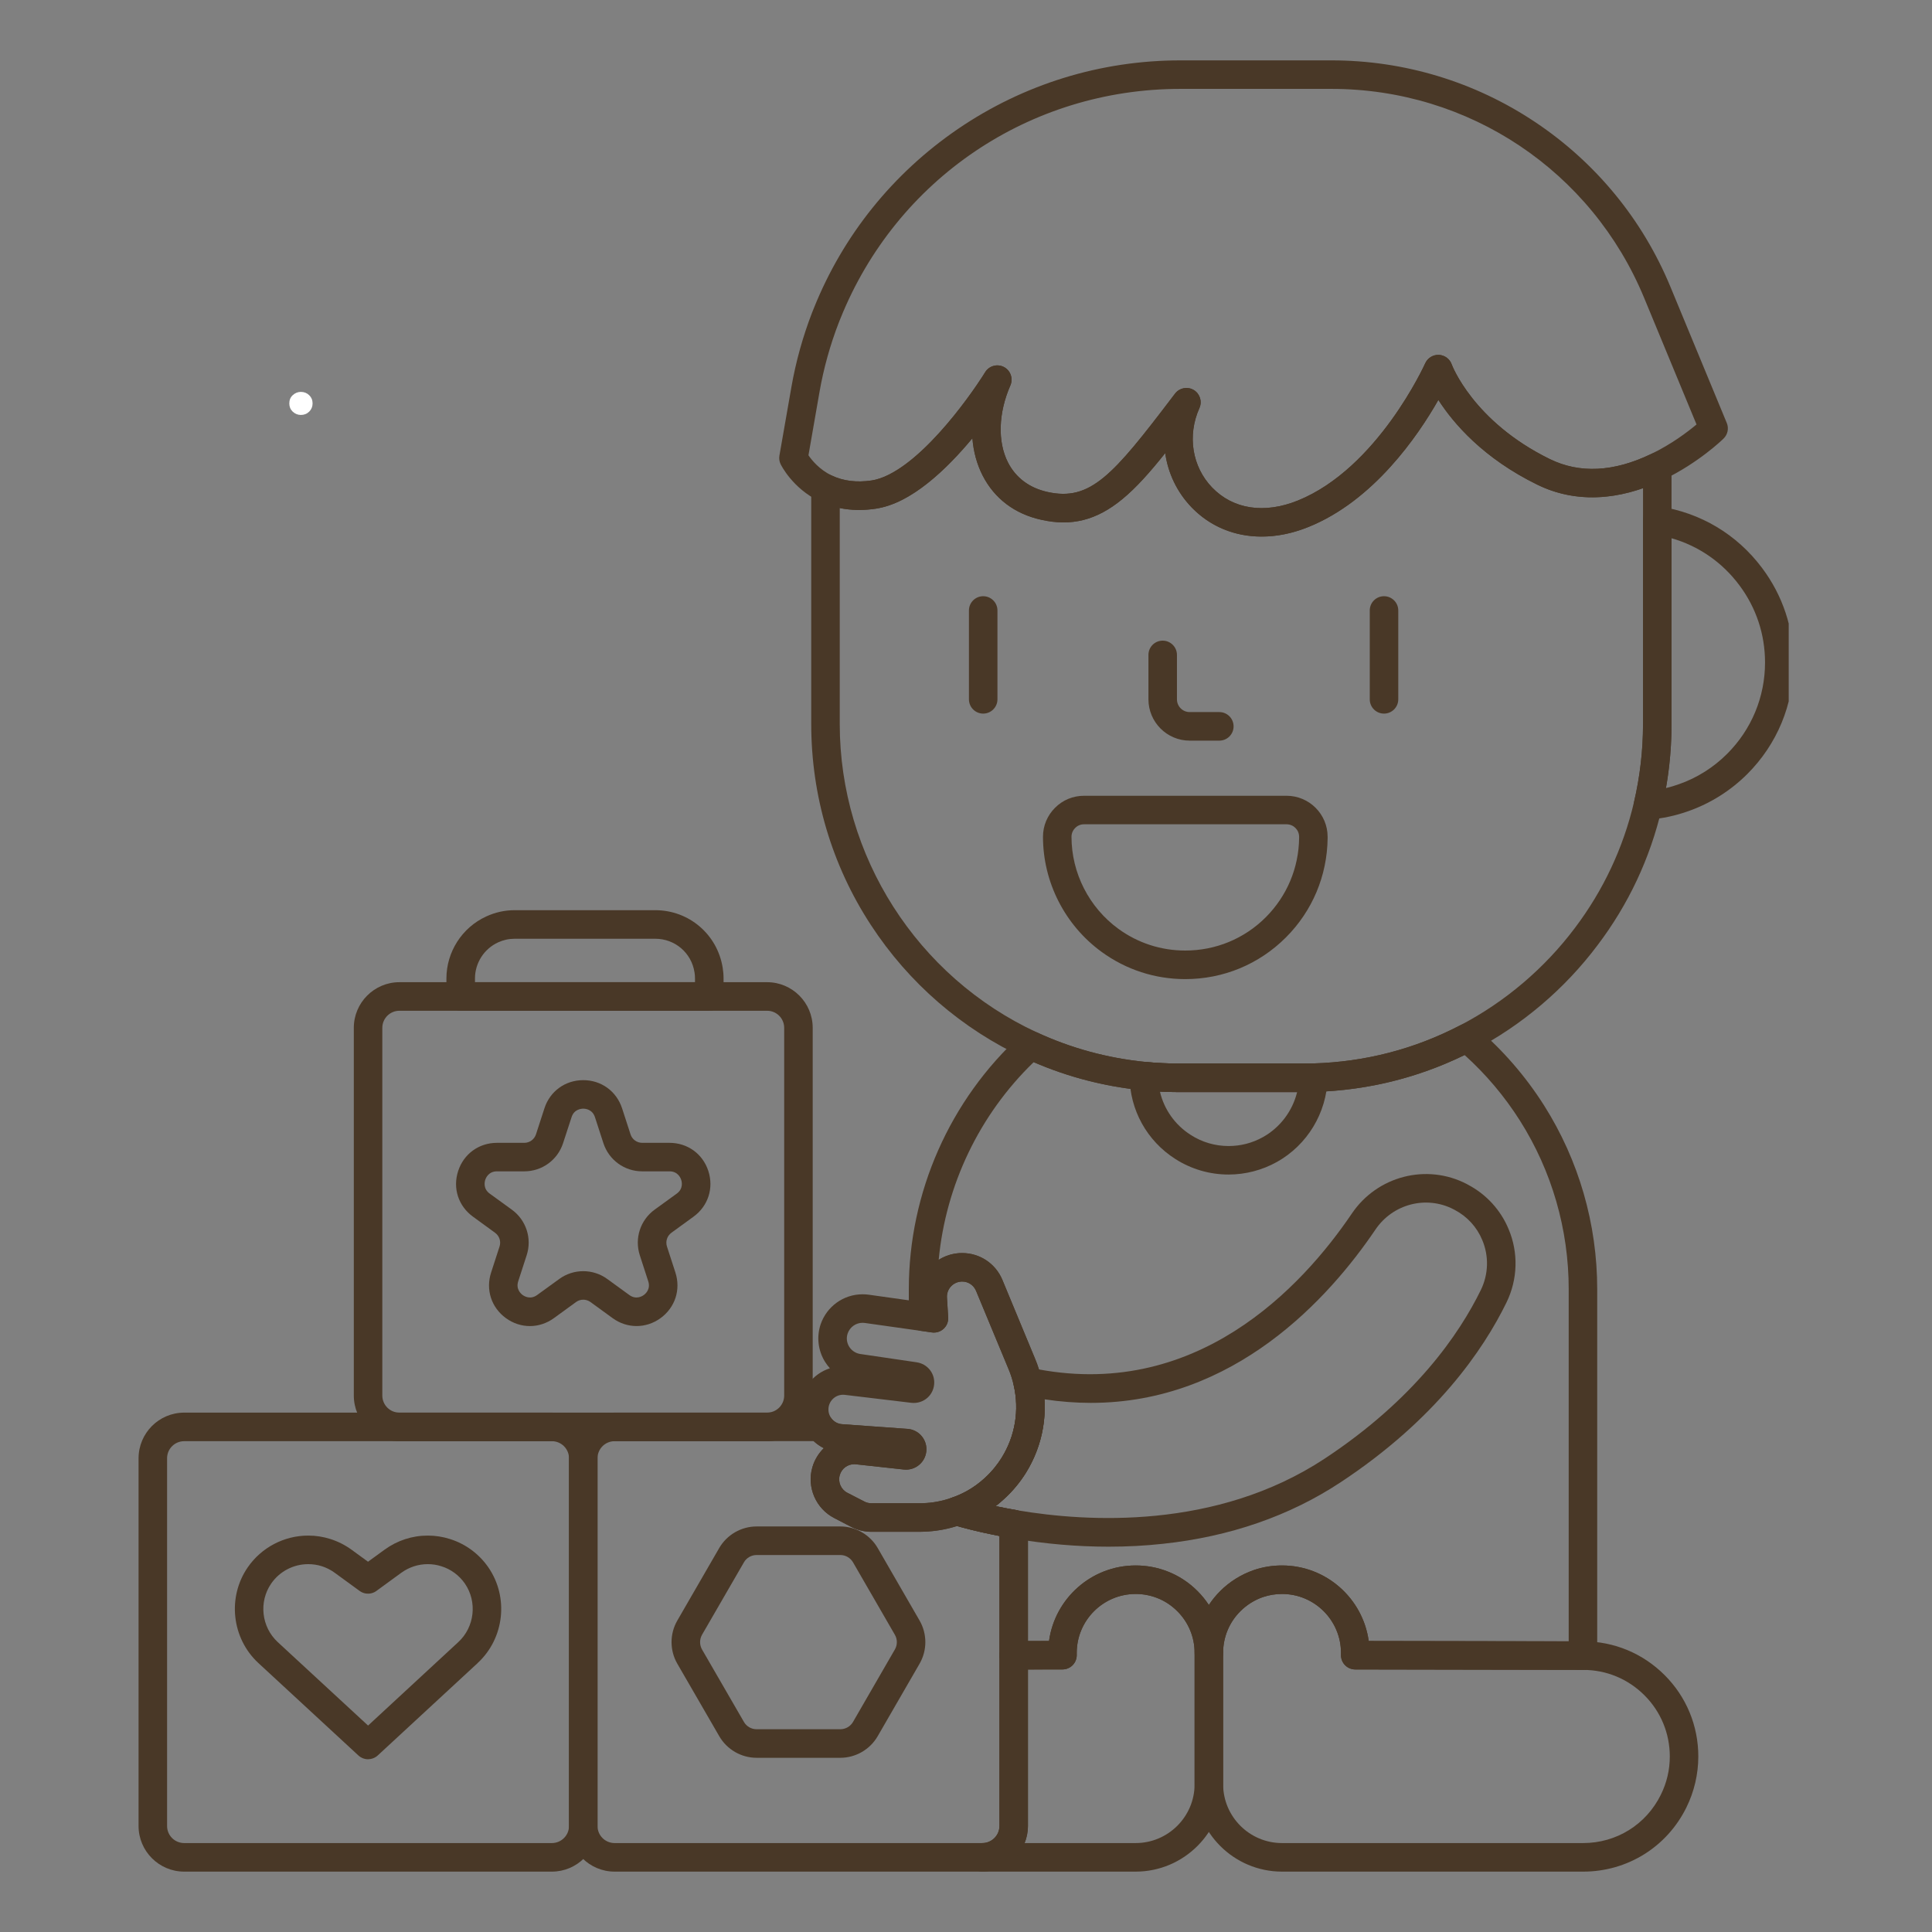 <svg version="1.0" preserveAspectRatio="xMidYMid meet" height="192" viewBox="0 0 144 144" zoomAndPan="magnify" width="192" xmlns:xlink="http://www.w3.org/1999/xlink" xmlns="http://www.w3.org/2000/svg"><rect x="0" y="0" width="144" height="144" fill="#808080" stroke="none"/><defs><g></g><clipPath id="2326ae3153"><path clip-rule="nonzero" d="M 89 116 L 127 116 L 127 139.5 L 89 139.5 Z M 89 116"></path></clipPath><clipPath id="771050213d"><path clip-rule="nonzero" d="M 72 116 L 92 116 L 92 139.5 L 72 139.5 Z M 72 116"></path></clipPath><clipPath id="97aa538da1"><path clip-rule="nonzero" d="M 121 37 L 133.32 37 L 133.32 62 L 121 62 Z M 121 37"></path></clipPath><clipPath id="feb6ea5c20"><path clip-rule="nonzero" d="M 58 4.5 L 129 4.5 L 129 40 L 58 40 Z M 58 4.5"></path></clipPath><clipPath id="fe98747eab"><path clip-rule="nonzero" d="M 42 105 L 77 105 L 77 139.5 L 42 139.5 Z M 42 105"></path></clipPath><clipPath id="c7f0f5556d"><path clip-rule="nonzero" d="M 10.32 105 L 45 105 L 45 139.5 L 10.32 139.5 Z M 10.32 105"></path></clipPath></defs><path fill-rule="nonzero" fill-opacity="1" d="M 117.984 124.461 L 101.008 124.43 C 100.422 124.43 99.949 123.953 99.949 123.367 L 99.949 123.195 C 99.949 120.773 97.977 118.805 95.555 118.805 C 95.066 118.805 94.59 118.883 94.141 119.035 C 93.512 119.25 92.926 119.617 92.453 120.09 C 91.621 120.918 91.164 122.023 91.164 123.195 C 91.164 123.785 90.688 124.262 90.102 124.262 C 89.516 124.262 89.039 123.785 89.039 123.195 C 89.039 122.023 88.582 120.918 87.75 120.09 C 87.312 119.652 86.805 119.32 86.242 119.102 C 85.734 118.906 85.199 118.805 84.645 118.805 C 82.223 118.805 80.254 120.773 80.254 123.195 L 80.254 123.367 C 80.254 123.957 79.777 124.43 79.191 124.43 L 75.555 124.438 C 75.273 124.438 75 124.324 74.801 124.125 C 74.602 123.926 74.492 123.656 74.492 123.375 L 74.492 114.484 C 74.297 114.445 74.109 114.406 73.938 114.371 C 72.914 114.164 71.926 113.922 71.004 113.648 C 70.559 113.52 70.25 113.113 70.242 112.652 C 70.23 112.188 70.523 111.77 70.965 111.621 C 71.312 111.504 71.676 111.344 72.047 111.141 C 72.539 110.871 73.004 110.531 73.426 110.141 C 73.895 109.711 74.305 109.215 74.652 108.66 C 75.668 107.031 75.988 105.102 75.551 103.227 C 75.457 102.824 75.34 102.453 75.191 102.094 L 72.75 96.215 C 72.574 95.789 72.168 95.52 71.715 95.52 C 71.699 95.52 71.684 95.52 71.672 95.52 C 71.66 95.52 71.648 95.52 71.637 95.523 C 71.016 95.562 70.543 96.098 70.582 96.715 L 70.672 98.195 C 70.691 98.516 70.566 98.824 70.332 99.039 C 70.098 99.258 69.777 99.355 69.461 99.312 L 68.652 99.195 C 68.125 99.125 67.738 98.676 67.738 98.145 L 67.738 96.094 C 67.738 88.891 70.789 81.977 76.117 77.121 C 76.434 76.836 76.891 76.766 77.277 76.945 C 79.832 78.129 82.551 78.867 85.359 79.148 C 86.219 79.23 87.074 79.273 87.895 79.273 L 97.156 79.273 C 97.395 79.273 97.629 79.266 97.867 79.262 C 101.73 79.152 105.422 78.199 108.832 76.422 C 109.219 76.219 109.684 76.273 110.012 76.555 C 111.988 78.234 113.695 80.199 115.086 82.391 C 117.676 86.484 119.047 91.223 119.047 96.094 L 119.047 123.398 C 119.047 123.684 118.938 123.953 118.734 124.152 C 118.535 124.352 118.266 124.465 117.984 124.465 Z M 102.016 122.309 L 116.922 122.336 L 116.922 96.094 C 116.922 91.625 115.664 87.281 113.289 83.527 C 112.141 81.715 110.754 80.07 109.164 78.637 C 105.648 80.352 101.867 81.277 97.918 81.387 C 97.66 81.391 97.41 81.398 97.156 81.398 L 87.895 81.398 C 87.008 81.398 86.086 81.352 85.152 81.262 C 82.344 80.984 79.621 80.281 77.043 79.168 C 73 83.078 70.492 88.328 69.965 93.898 C 70.406 93.621 70.922 93.441 71.48 93.402 C 71.574 93.395 71.656 93.395 71.715 93.395 C 73.035 93.395 74.211 94.184 74.715 95.402 L 77.152 101.281 C 77.348 101.746 77.5 102.227 77.621 102.742 C 78.188 105.172 77.773 107.676 76.457 109.789 C 76.004 110.508 75.469 111.148 74.867 111.699 C 74.66 111.895 74.438 112.082 74.211 112.258 C 74.262 112.27 74.312 112.277 74.363 112.289 C 74.762 112.371 75.227 112.465 75.727 112.547 C 76.242 112.633 76.617 113.074 76.617 113.598 L 76.617 122.309 L 78.188 122.309 C 78.625 119.133 81.352 116.68 84.645 116.68 C 85.465 116.68 86.258 116.828 87.012 117.121 C 87.852 117.445 88.605 117.938 89.254 118.586 C 89.574 118.906 89.855 119.254 90.102 119.625 C 90.344 119.254 90.629 118.906 90.949 118.586 C 91.648 117.887 92.516 117.348 93.453 117.023 C 94.125 116.793 94.832 116.68 95.555 116.68 C 98.848 116.68 101.578 119.133 102.016 122.309 Z M 102.016 122.309" fill="#493827"></path><g clip-path="url(#2326ae3153)"><path fill-rule="nonzero" fill-opacity="1" d="M 118 139.5 L 95.555 139.5 C 91.961 139.5 89.039 136.574 89.039 132.98 L 89.039 123.195 C 89.039 121.457 89.719 119.816 90.949 118.586 C 91.648 117.887 92.516 117.348 93.453 117.023 C 94.125 116.793 94.832 116.68 95.555 116.68 C 98.848 116.68 101.578 119.133 102.016 122.309 L 118.012 122.336 C 120.297 122.336 122.449 123.23 124.074 124.855 C 125.691 126.473 126.582 128.625 126.582 130.918 C 126.582 132.234 126.273 133.551 125.691 134.723 C 124.238 137.668 121.289 139.5 118 139.5 Z M 95.555 118.805 C 95.066 118.805 94.59 118.883 94.141 119.035 C 93.512 119.25 92.926 119.617 92.453 120.09 C 91.621 120.918 91.164 122.023 91.164 123.195 L 91.164 132.98 C 91.164 135.402 93.133 137.371 95.555 137.371 L 118 137.371 C 120.477 137.371 122.691 135.996 123.785 133.777 C 124.23 132.883 124.457 131.922 124.457 130.918 C 124.457 129.195 123.785 127.574 122.57 126.359 C 121.348 125.137 119.727 124.465 118.012 124.465 L 117.984 124.465 L 101.012 124.434 C 100.422 124.43 99.949 123.957 99.949 123.367 L 99.949 123.195 C 99.949 120.773 97.98 118.805 95.559 118.805 Z M 95.555 118.805" fill="#493827"></path></g><g clip-path="url(#771050213d)"><path fill-rule="nonzero" fill-opacity="1" d="M 84.645 139.5 L 73.215 139.5 C 72.629 139.5 72.152 139.023 72.152 138.434 C 72.152 137.848 72.629 137.371 73.215 137.371 C 73.918 137.371 74.492 136.801 74.492 136.098 L 74.492 123.375 C 74.492 122.789 74.965 122.312 75.551 122.312 L 78.188 122.309 C 78.625 119.133 81.355 116.68 84.645 116.68 C 85.465 116.68 86.258 116.828 87.012 117.121 C 87.852 117.445 88.605 117.938 89.254 118.586 C 90.484 119.816 91.164 121.457 91.164 123.195 L 91.164 132.98 C 91.164 136.574 88.238 139.5 84.645 139.5 Z M 76.367 137.371 L 84.645 137.371 C 87.066 137.371 89.039 135.402 89.039 132.98 L 89.039 123.195 C 89.039 122.023 88.582 120.918 87.75 120.09 C 87.312 119.652 86.805 119.32 86.242 119.102 C 85.734 118.906 85.199 118.805 84.645 118.805 C 82.223 118.805 80.254 120.773 80.254 123.195 L 80.254 123.367 C 80.254 123.953 79.777 124.43 79.191 124.43 L 76.617 124.434 L 76.617 136.098 C 76.617 136.547 76.527 136.977 76.367 137.371 Z M 76.367 137.371" fill="#493827"></path></g><g clip-path="url(#97aa538da1)"><path fill-rule="nonzero" fill-opacity="1" d="M 122.82 61.094 C 122.516 61.094 122.219 60.961 122.016 60.723 C 121.793 60.469 121.711 60.117 121.789 59.785 C 122.234 57.887 122.461 55.93 122.461 53.969 L 122.461 38.801 C 122.461 38.492 122.594 38.199 122.828 37.996 C 123.062 37.793 123.375 37.703 123.68 37.75 C 126.746 38.211 129.453 39.828 131.316 42.309 C 131.324 42.32 131.332 42.332 131.34 42.34 C 132.871 44.383 133.68 46.812 133.68 49.375 C 133.68 52.516 132.457 55.469 130.234 57.691 C 129 58.926 127.484 59.879 125.855 60.453 C 124.922 60.789 123.93 61.004 122.91 61.09 C 122.883 61.094 122.852 61.094 122.82 61.094 Z M 124.586 40.117 L 124.586 53.969 C 124.586 55.57 124.449 57.168 124.172 58.738 C 124.5 58.66 124.824 58.562 125.141 58.449 C 126.484 57.98 127.719 57.199 128.73 56.188 C 130.551 54.367 131.555 51.949 131.555 49.375 C 131.555 47.289 130.898 45.309 129.66 43.645 C 129.652 43.633 129.641 43.621 129.633 43.609 C 128.359 41.902 126.598 40.691 124.586 40.117 Z M 124.586 40.117" fill="#493827"></path></g><path fill-rule="nonzero" fill-opacity="1" d="M 97.156 81.398 L 87.895 81.398 C 87.008 81.398 86.086 81.352 85.152 81.262 C 82.105 80.961 79.156 80.156 76.387 78.871 C 71.699 76.703 67.727 73.266 64.902 68.93 C 61.996 64.48 60.465 59.305 60.465 53.969 L 60.465 36.395 C 60.465 36.031 60.652 35.691 60.961 35.496 C 61.27 35.301 61.656 35.281 61.984 35.438 C 62.848 35.852 63.848 35.977 64.961 35.812 C 65.371 35.75 65.816 35.598 66.281 35.359 C 69.797 33.574 73.387 27.809 73.422 27.75 C 73.711 27.27 74.324 27.098 74.82 27.352 C 75.316 27.609 75.531 28.207 75.309 28.723 C 74.41 30.777 74.344 32.926 75.129 34.469 C 75.711 35.609 76.73 36.371 78.074 36.668 C 81.27 37.383 82.961 35.414 87.371 29.613 L 87.582 29.336 C 87.91 28.906 88.508 28.789 88.973 29.066 C 89.434 29.344 89.621 29.922 89.398 30.414 C 88.48 32.465 88.852 34.789 90.344 36.336 C 91.91 37.961 94.238 38.316 96.73 37.309 C 102.68 34.906 106.195 27.156 106.227 27.078 C 106.406 26.684 106.805 26.434 107.242 26.449 C 107.676 26.469 108.059 26.75 108.203 27.16 C 108.215 27.199 109.797 31.422 115.523 34.223 C 117.742 35.305 120.281 35.18 123.062 33.84 C 123.391 33.68 123.781 33.703 124.09 33.895 C 124.398 34.09 124.586 34.43 124.586 34.797 L 124.586 53.969 C 124.586 56.094 124.34 58.215 123.855 60.273 C 122.984 63.984 121.375 67.41 119.07 70.453 C 116.625 73.711 113.426 76.426 109.816 78.305 C 106.117 80.234 102.113 81.27 97.918 81.387 C 97.66 81.391 97.41 81.398 97.156 81.398 Z M 62.59 37.867 L 62.59 53.969 C 62.59 63.793 68.355 72.812 77.277 76.945 C 79.832 78.129 82.551 78.867 85.359 79.148 C 86.219 79.23 87.074 79.27 87.895 79.27 L 97.156 79.27 C 97.395 79.27 97.629 79.266 97.867 79.262 C 101.73 79.152 105.422 78.199 108.832 76.422 C 112.164 74.688 115.117 72.18 117.375 69.176 C 119.5 66.363 120.984 63.207 121.789 59.789 C 122.234 57.887 122.461 55.93 122.461 53.969 L 122.461 36.387 C 119.652 37.371 116.957 37.289 114.59 36.129 C 110.559 34.16 108.336 31.562 107.207 29.809 C 105.684 32.488 102.387 37.316 97.527 39.277 C 94.238 40.609 90.98 40.062 88.812 37.812 C 87.727 36.684 87.059 35.27 86.848 33.773 C 85.695 35.219 84.68 36.359 83.637 37.215 C 81.73 38.777 79.875 39.25 77.613 38.742 C 75.629 38.305 74.117 37.16 73.234 35.434 C 72.805 34.59 72.555 33.652 72.477 32.656 C 71.035 34.395 69.172 36.277 67.246 37.258 C 66.578 37.598 65.914 37.816 65.277 37.914 C 64.328 38.055 63.43 38.039 62.59 37.867 Z M 62.59 37.867" fill="#493827"></path><path fill-rule="nonzero" fill-opacity="1" d="M 91.57 87.543 C 90.156 87.543 88.785 87.141 87.602 86.383 C 85.484 85.035 84.207 82.727 84.191 80.211 C 84.188 79.91 84.312 79.625 84.535 79.422 C 84.758 79.219 85.055 79.117 85.355 79.145 C 86.219 79.23 87.074 79.27 87.895 79.27 L 97.156 79.27 C 97.395 79.27 97.629 79.266 97.867 79.262 C 98.156 79.254 98.438 79.367 98.641 79.574 C 98.848 79.777 98.961 80.059 98.953 80.352 C 98.887 82.949 97.434 85.348 95.16 86.613 C 94.062 87.223 92.82 87.543 91.57 87.543 Z M 86.453 81.359 C 86.762 82.68 87.574 83.844 88.75 84.59 C 89.59 85.133 90.566 85.418 91.57 85.418 C 92.477 85.418 93.336 85.195 94.125 84.758 C 95.418 84.039 96.336 82.805 96.68 81.398 L 87.895 81.398 C 87.422 81.398 86.941 81.383 86.453 81.359 Z M 86.453 81.359" fill="#493827"></path><path fill-rule="nonzero" fill-opacity="1" d="M 88.344 72.977 C 86.082 72.977 83.926 72.273 82.109 70.949 C 79.371 68.957 77.738 65.75 77.738 62.367 C 77.738 61.551 78.059 60.781 78.637 60.207 C 79.211 59.629 79.977 59.312 80.797 59.312 L 95.895 59.312 C 97.582 59.312 98.953 60.684 98.953 62.367 L 98.953 62.484 C 98.918 65.281 97.816 67.898 95.844 69.871 C 93.844 71.871 91.18 72.977 88.344 72.977 Z M 80.797 61.438 C 80.547 61.438 80.316 61.531 80.145 61.707 L 80.133 61.719 C 79.961 61.891 79.863 62.121 79.863 62.367 C 79.863 65.07 81.172 67.637 83.359 69.23 C 84.812 70.289 86.535 70.848 88.344 70.848 C 90.609 70.848 92.742 69.969 94.344 68.367 C 95.918 66.789 96.801 64.695 96.828 62.469 L 96.828 62.367 C 96.828 61.855 96.41 61.438 95.895 61.438 Z M 80.797 61.438" fill="#493827"></path><path fill-rule="nonzero" fill-opacity="1" d="M 103.156 53.188 C 102.566 53.188 102.094 52.711 102.094 52.125 L 102.094 45.5 C 102.094 44.914 102.566 44.438 103.156 44.438 C 103.742 44.438 104.219 44.914 104.219 45.5 L 104.219 52.125 C 104.219 52.711 103.742 53.188 103.156 53.188 Z M 103.156 53.188" fill="#493827"></path><path fill-rule="nonzero" fill-opacity="1" d="M 73.281 53.188 C 72.695 53.188 72.219 52.711 72.219 52.125 L 72.219 45.5 C 72.219 44.914 72.695 44.438 73.281 44.438 C 73.867 44.438 74.344 44.914 74.344 45.5 L 74.344 52.125 C 74.344 52.711 73.867 53.188 73.281 53.188 Z M 73.281 53.188" fill="#493827"></path><path fill-rule="nonzero" fill-opacity="1" d="M 90.879 55.203 L 88.672 55.203 C 86.977 55.203 85.598 53.82 85.598 52.125 L 85.598 48.812 C 85.598 48.227 86.07 47.75 86.66 47.75 C 87.246 47.75 87.723 48.227 87.723 48.812 L 87.723 52.125 C 87.723 52.648 88.148 53.074 88.672 53.074 L 90.879 53.074 C 91.469 53.074 91.945 53.551 91.945 54.141 C 91.945 54.727 91.469 55.203 90.879 55.203 Z M 90.879 55.203" fill="#493827"></path><g clip-path="url(#feb6ea5c20)"><path fill-rule="nonzero" fill-opacity="1" d="M 94.035 39.992 C 92.031 39.992 90.199 39.25 88.812 37.812 C 87.727 36.684 87.059 35.27 86.848 33.773 C 85.695 35.219 84.68 36.359 83.637 37.215 C 81.73 38.777 79.875 39.25 77.613 38.742 C 75.629 38.305 74.117 37.16 73.238 35.434 C 72.809 34.594 72.555 33.66 72.477 32.672 C 70.57 34.969 67.91 37.523 65.273 37.914 C 63.73 38.145 62.316 37.953 61.066 37.355 C 59.059 36.383 58.219 34.668 58.184 34.598 C 58.086 34.398 58.055 34.172 58.094 33.953 L 58.988 28.84 C 59.32 26.945 59.84 25.082 60.527 23.301 C 60.57 23.18 60.621 23.059 60.672 22.941 C 62.848 17.527 66.555 12.922 71.391 9.617 C 76.297 6.27 82.035 4.5 87.98 4.5 L 99.238 4.5 C 104.668 4.5 109.926 6.094 114.438 9.109 C 118.949 12.125 122.434 16.371 124.508 21.387 L 128.703 31.523 C 128.871 31.922 128.777 32.383 128.465 32.688 C 128.391 32.762 126.613 34.492 123.984 35.754 C 120.633 37.367 117.383 37.496 114.59 36.129 C 110.559 34.16 108.336 31.562 107.207 29.809 C 105.684 32.488 102.387 37.316 97.527 39.277 C 96.344 39.758 95.16 39.992 94.035 39.992 Z M 88.43 28.918 C 88.613 28.918 88.801 28.965 88.973 29.066 C 89.434 29.344 89.617 29.922 89.398 30.414 C 88.48 32.461 88.852 34.789 90.344 36.336 C 91.91 37.961 94.238 38.316 96.73 37.309 C 102.68 34.906 106.195 27.156 106.227 27.078 C 106.406 26.684 106.805 26.434 107.242 26.449 C 107.676 26.469 108.059 26.75 108.203 27.16 C 108.215 27.199 109.797 31.422 115.523 34.219 C 117.742 35.305 120.281 35.18 123.062 33.84 C 124.582 33.109 125.797 32.184 126.449 31.637 L 122.543 22.199 C 118.629 12.738 109.484 6.625 99.238 6.625 L 87.98 6.625 C 76.758 6.625 66.812 13.348 62.637 23.75 C 62.633 23.766 62.625 23.777 62.621 23.793 C 62.586 23.867 62.555 23.941 62.531 24.02 C 62.527 24.031 62.523 24.039 62.516 24.051 C 61.875 25.711 61.391 27.445 61.082 29.207 L 60.258 33.934 C 60.508 34.301 61.066 34.992 61.988 35.441 C 62.848 35.852 63.848 35.977 64.961 35.812 C 68.152 35.336 72.242 29.688 73.426 27.746 C 73.715 27.266 74.324 27.094 74.824 27.352 C 75.32 27.609 75.531 28.211 75.309 28.723 C 74.41 30.777 74.344 32.926 75.129 34.469 C 75.711 35.609 76.73 36.371 78.074 36.668 C 81.27 37.383 82.961 35.414 87.371 29.613 L 87.582 29.336 C 87.789 29.062 88.105 28.918 88.43 28.918 Z M 88.43 28.918" fill="#493827"></path></g><g clip-path="url(#fe98747eab)"><path fill-rule="nonzero" fill-opacity="1" d="M 73.215 139.5 L 45.809 139.5 C 43.934 139.5 42.41 137.973 42.41 136.098 L 42.41 108.691 C 42.41 106.816 43.934 105.289 45.809 105.289 L 61.117 105.289 C 61.449 105.289 61.766 105.445 61.965 105.715 C 62.16 105.973 62.445 106.129 62.766 106.148 L 67.633 106.5 C 68.426 106.551 69.051 107.215 69.051 108.016 C 69.051 108.449 68.867 108.863 68.543 109.152 C 68.219 109.441 67.789 109.578 67.359 109.527 L 63.801 109.141 C 63.797 109.141 63.789 109.141 63.785 109.137 C 63.746 109.133 63.707 109.133 63.672 109.133 C 63.168 109.133 62.73 109.461 62.59 109.953 C 62.441 110.465 62.684 111.02 63.156 111.262 L 64.43 111.918 C 64.59 112.004 64.766 112.043 64.949 112.043 L 68.551 112.043 C 68.613 112.043 68.672 112.047 68.734 112.043 C 68.746 112.039 68.758 112.039 68.77 112.039 C 69.516 112.02 70.25 111.879 70.945 111.629 C 71.156 111.555 71.387 111.547 71.602 111.609 C 72.469 111.863 73.398 112.094 74.363 112.289 C 74.762 112.371 75.227 112.465 75.727 112.547 C 76.242 112.633 76.617 113.074 76.617 113.598 L 76.617 136.098 C 76.617 137.973 75.09 139.5 73.215 139.5 Z M 45.809 107.418 C 45.105 107.418 44.535 107.988 44.535 108.691 L 44.535 136.098 C 44.535 136.801 45.105 137.371 45.809 137.371 L 73.215 137.371 C 73.918 137.371 74.492 136.801 74.492 136.098 L 74.492 114.484 C 74.297 114.445 74.109 114.406 73.938 114.371 C 73.031 114.188 72.156 113.977 71.328 113.742 C 70.527 113.996 69.695 114.137 68.848 114.164 C 68.738 114.172 68.641 114.172 68.551 114.172 L 64.949 114.172 C 64.422 114.172 63.922 114.047 63.453 113.809 L 62.188 113.152 C 60.812 112.449 60.121 110.855 60.547 109.367 C 60.707 108.812 61.008 108.324 61.402 107.938 C 61.129 107.801 60.875 107.625 60.648 107.414 L 45.809 107.414 Z M 67.48 108.617 C 67.484 108.617 67.488 108.621 67.488 108.621 Z M 67.59 107.414 L 67.598 107.418 C 67.594 107.418 67.59 107.414 67.59 107.414 Z M 67.59 107.414" fill="#493827"></path></g><g clip-path="url(#c7f0f5556d)"><path fill-rule="nonzero" fill-opacity="1" d="M 41.133 139.5 L 13.727 139.5 C 11.852 139.5 10.328 137.973 10.328 136.098 L 10.328 108.691 C 10.328 106.816 11.852 105.289 13.727 105.289 L 41.133 105.289 C 43.008 105.289 44.535 106.816 44.535 108.691 L 44.535 136.098 C 44.535 137.973 43.008 139.5 41.133 139.5 Z M 13.727 107.418 C 13.023 107.418 12.453 107.988 12.453 108.691 L 12.453 136.098 C 12.453 136.801 13.023 137.371 13.727 137.371 L 41.133 137.371 C 41.836 137.371 42.41 136.801 42.41 136.098 L 42.41 108.691 C 42.41 107.988 41.836 107.418 41.133 107.418 Z M 13.727 107.418" fill="#493827"></path></g><path fill-rule="nonzero" fill-opacity="1" d="M 57.172 107.418 L 29.766 107.418 C 27.895 107.418 26.371 105.891 26.371 104.016 L 26.371 76.609 C 26.371 74.734 27.895 73.207 29.77 73.207 L 57.176 73.207 C 59.051 73.207 60.574 74.734 60.574 76.609 L 60.574 104.016 C 60.574 105.891 59.047 107.418 57.172 107.418 Z M 29.77 75.336 C 29.066 75.336 28.496 75.906 28.496 76.609 L 28.496 104.016 C 28.496 104.719 29.066 105.289 29.766 105.289 L 57.172 105.289 C 57.875 105.289 58.449 104.719 58.449 104.016 L 58.449 76.609 C 58.449 75.906 57.879 75.336 57.176 75.336 Z M 29.77 75.336" fill="#493827"></path><path fill-rule="nonzero" fill-opacity="1" d="M 27.434 131.125 C 27.176 131.125 26.914 131.027 26.711 130.84 L 19.258 123.953 C 17.27 122.113 16.93 119.047 18.465 116.82 C 19.488 115.34 21.172 114.453 22.977 114.453 C 23.535 114.453 24.086 114.539 24.617 114.707 C 25.188 114.887 25.719 115.156 26.199 115.504 L 27.43 116.402 L 28.664 115.504 C 29.605 114.82 30.719 114.453 31.887 114.453 C 32.445 114.453 33 114.539 33.527 114.707 C 34.68 115.062 35.703 115.812 36.398 116.82 C 37.934 119.047 37.594 122.113 35.605 123.949 C 35.605 123.949 35.605 123.953 35.605 123.953 L 28.156 130.84 C 27.953 131.027 27.691 131.121 27.434 131.121 Z M 22.977 116.582 C 21.871 116.582 20.84 117.121 20.215 118.027 C 19.273 119.391 19.484 121.266 20.699 122.391 L 27.434 128.613 L 34.16 122.391 C 35.379 121.266 35.586 119.391 34.648 118.027 C 34.223 117.414 33.598 116.953 32.891 116.738 C 32.562 116.633 32.227 116.582 31.887 116.582 C 31.172 116.582 30.492 116.805 29.914 117.223 L 28.109 118.539 C 28.051 118.586 27.984 118.629 27.914 118.668 C 27.559 118.848 27.129 118.816 26.809 118.582 L 24.945 117.223 C 24.652 117.008 24.324 116.844 23.98 116.734 C 23.656 116.633 23.316 116.582 22.977 116.582 Z M 34.883 123.172 L 34.887 123.172 Z M 34.883 123.172" fill="#493827"></path><path fill-rule="nonzero" fill-opacity="1" d="M 47.445 98.836 C 46.824 98.836 46.203 98.641 45.66 98.246 L 44.012 97.047 C 43.688 96.812 43.254 96.812 42.934 97.047 L 41.285 98.246 C 40.199 99.035 38.793 99.035 37.707 98.246 C 36.621 97.457 36.188 96.121 36.605 94.844 L 37.234 92.906 C 37.355 92.527 37.223 92.117 36.898 91.883 L 35.254 90.684 C 34.164 89.895 33.73 88.559 34.148 87.281 C 34.562 86.004 35.699 85.18 37.039 85.18 L 39.078 85.18 C 39.477 85.18 39.824 84.926 39.949 84.547 L 40.578 82.609 C 40.992 81.332 42.129 80.508 43.473 80.508 C 44.816 80.508 45.949 81.332 46.367 82.609 L 46.996 84.547 C 47.117 84.926 47.469 85.18 47.867 85.18 L 49.902 85.18 C 51.246 85.18 52.383 86.004 52.797 87.281 C 53.211 88.559 52.777 89.895 51.691 90.684 L 50.043 91.883 C 49.723 92.117 49.59 92.527 49.711 92.906 L 50.34 94.844 C 50.754 96.121 50.32 97.457 49.234 98.246 C 48.691 98.641 48.07 98.836 47.445 98.836 Z M 43.473 94.746 C 44.098 94.746 44.727 94.938 45.262 95.328 L 46.906 96.523 C 47.406 96.887 47.859 96.617 47.984 96.523 C 48.113 96.434 48.508 96.086 48.316 95.5 L 47.688 93.562 C 47.281 92.305 47.723 90.938 48.793 90.16 L 50.441 88.965 C 50.941 88.602 50.824 88.09 50.773 87.941 C 50.727 87.789 50.52 87.305 49.902 87.305 L 47.867 87.305 C 46.543 87.305 45.383 86.461 44.973 85.203 L 44.344 83.266 C 44.152 82.68 43.629 82.633 43.473 82.633 C 43.316 82.633 42.789 82.68 42.602 83.266 L 41.969 85.203 C 41.562 86.461 40.398 87.305 39.078 87.305 L 37.039 87.305 C 36.422 87.305 36.215 87.789 36.168 87.938 C 36.121 88.09 36 88.602 36.5 88.965 L 38.148 90.16 C 39.219 90.938 39.664 92.305 39.254 93.562 L 38.625 95.5 C 38.434 96.086 38.832 96.434 38.957 96.523 C 39.086 96.617 39.535 96.887 40.035 96.523 L 41.684 95.328 C 42.219 94.938 42.844 94.746 43.473 94.746 Z M 43.473 94.746" fill="#493827"></path><path fill-rule="nonzero" fill-opacity="1" d="M 52.867 75.336 L 34.34 75.336 C 33.75 75.336 33.273 74.859 33.273 74.27 L 33.273 72.93 C 33.273 70.949 34.438 69.133 36.238 68.309 C 36.902 68 37.617 67.84 38.363 67.84 L 48.84 67.84 C 51.352 67.84 53.461 69.641 53.863 72.117 C 53.906 72.375 53.93 72.641 53.93 72.93 L 53.93 74.27 C 53.93 74.859 53.453 75.336 52.863 75.336 Z M 35.402 73.207 L 51.801 73.207 L 51.801 72.93 C 51.801 72.762 51.789 72.613 51.766 72.477 C 51.766 72.469 51.766 72.465 51.762 72.461 C 51.535 71.016 50.305 69.969 48.84 69.969 L 38.363 69.969 C 37.93 69.969 37.516 70.059 37.129 70.238 C 36.078 70.719 35.402 71.777 35.402 72.93 Z M 35.402 73.207" fill="#493827"></path><path fill-rule="nonzero" fill-opacity="1" d="M 62.633 131.016 L 56.395 131.016 C 55.246 131.016 54.18 130.398 53.609 129.406 L 50.484 124.004 C 49.91 123.012 49.91 121.777 50.484 120.785 L 53.605 115.383 C 54.18 114.391 55.246 113.773 56.395 113.773 L 62.633 113.773 C 63.777 113.773 64.844 114.391 65.418 115.379 L 68.539 120.785 C 69.113 121.777 69.113 123.012 68.539 124.004 L 65.418 129.406 C 64.844 130.398 63.777 131.016 62.633 131.016 Z M 56.395 115.902 C 56.004 115.902 55.641 116.109 55.449 116.445 L 52.324 121.848 C 52.133 122.184 52.133 122.605 52.324 122.941 L 55.449 128.344 C 55.641 128.68 56.004 128.887 56.395 128.887 L 62.633 128.887 C 63.02 128.887 63.383 128.68 63.578 128.344 L 66.699 122.941 C 66.895 122.605 66.895 122.184 66.699 121.848 L 63.578 116.445 C 63.383 116.109 63.02 115.902 62.633 115.902 Z M 56.395 115.902" fill="#493827"></path><path fill-rule="nonzero" fill-opacity="1" d="M 82.629 115.281 C 80.309 115.281 77.926 115.078 75.516 114.668 C 75.5 114.668 75.48 114.664 75.461 114.66 L 75.449 114.656 C 75.418 114.652 75.391 114.648 75.359 114.641 C 74.828 114.555 74.348 114.457 73.938 114.371 C 72.914 114.164 71.926 113.918 71.004 113.648 C 70.559 113.52 70.25 113.113 70.242 112.652 C 70.23 112.188 70.523 111.77 70.965 111.621 C 71.312 111.504 71.676 111.344 72.047 111.141 C 72.539 110.871 73.004 110.531 73.426 110.137 C 73.43 110.133 73.438 110.129 73.441 110.121 C 73.531 110.043 73.602 109.977 73.66 109.914 C 73.664 109.906 73.672 109.898 73.68 109.895 C 73.742 109.832 73.797 109.773 73.828 109.734 C 73.848 109.715 73.867 109.695 73.883 109.672 C 73.957 109.598 74.027 109.516 74.109 109.414 C 74.316 109.164 74.496 108.918 74.652 108.664 C 75.668 107.031 75.988 105.102 75.551 103.227 C 75.469 102.875 75.574 102.5 75.828 102.242 C 76.082 101.98 76.453 101.871 76.809 101.945 C 89.098 104.566 97.086 95.871 100.754 90.457 C 102.652 87.645 106.34 86.695 109.332 88.254 C 109.336 88.258 109.34 88.258 109.348 88.262 L 109.406 88.297 C 110.777 89.012 111.855 90.191 112.441 91.609 C 113.184 93.363 113.125 95.359 112.285 97.078 C 110.562 100.609 107.016 105.801 99.91 110.488 C 96.113 112.992 91.66 114.535 86.676 115.066 C 85.352 115.211 84 115.281 82.629 115.281 Z M 75.891 112.578 C 80.957 113.43 90.637 114.059 98.738 108.715 C 105.441 104.289 108.766 99.438 110.375 96.145 C 110.945 94.977 110.984 93.621 110.48 92.426 C 110.082 91.461 109.352 90.664 108.418 90.176 C 108.414 90.176 108.41 90.172 108.402 90.168 L 108.344 90.137 C 106.312 89.082 103.809 89.73 102.516 91.648 C 99.055 96.758 92.012 104.562 81.309 104.562 C 80.195 104.562 79.043 104.477 77.852 104.297 C 77.973 106.219 77.492 108.121 76.457 109.789 C 76.25 110.117 76.016 110.445 75.754 110.762 C 75.656 110.883 75.555 111 75.453 111.109 C 75.363 111.215 75.273 111.305 75.195 111.387 C 75.098 111.484 74.996 111.586 74.867 111.699 C 74.656 111.895 74.438 112.082 74.211 112.258 C 74.262 112.27 74.312 112.277 74.363 112.289 C 74.762 112.371 75.227 112.465 75.727 112.547 C 75.746 112.551 75.766 112.555 75.785 112.559 L 75.797 112.559 C 75.828 112.566 75.859 112.57 75.891 112.578 Z M 75.891 112.578" fill="#493827"></path><path fill-rule="nonzero" fill-opacity="1" d="M 68.551 114.172 L 64.949 114.172 C 64.422 114.172 63.922 114.047 63.453 113.809 L 62.188 113.152 C 60.812 112.449 60.121 110.855 60.547 109.367 C 60.707 108.812 61.008 108.324 61.402 107.938 C 60.961 107.719 60.57 107.395 60.266 106.992 C 59.844 106.422 59.621 105.754 59.621 105.055 C 59.621 103.617 60.562 102.398 61.855 101.984 C 61.719 101.832 61.594 101.664 61.484 101.488 C 60.973 100.656 60.855 99.648 61.16 98.723 C 61.617 97.371 62.875 96.469 64.289 96.469 C 64.461 96.469 64.613 96.48 64.758 96.5 L 68.473 97.023 L 68.461 96.848 C 68.348 95.07 69.699 93.527 71.48 93.402 C 71.574 93.395 71.656 93.395 71.715 93.395 C 73.035 93.395 74.211 94.18 74.715 95.402 L 77.152 101.281 C 77.348 101.746 77.5 102.227 77.621 102.742 C 78.188 105.172 77.773 107.676 76.457 109.789 C 76.457 109.789 76.453 109.789 76.453 109.793 C 76.004 110.508 75.473 111.148 74.867 111.699 C 74.328 112.203 73.719 112.648 73.07 113.004 C 72.59 113.266 72.113 113.477 71.652 113.633 C 70.754 113.953 69.812 114.133 68.848 114.164 C 68.738 114.172 68.641 114.172 68.551 114.172 Z M 63.672 109.133 C 63.168 109.133 62.73 109.461 62.59 109.953 C 62.441 110.465 62.684 111.02 63.156 111.262 L 64.43 111.918 C 64.59 112.004 64.766 112.043 64.949 112.043 L 68.551 112.043 C 68.613 112.043 68.672 112.047 68.734 112.043 C 68.746 112.039 68.758 112.039 68.77 112.039 C 69.516 112.016 70.25 111.879 70.945 111.629 C 70.949 111.629 70.957 111.625 70.965 111.621 C 71.312 111.504 71.676 111.344 72.047 111.141 C 72.539 110.871 73.004 110.531 73.426 110.141 C 73.895 109.711 74.305 109.215 74.652 108.664 C 75.668 107.031 75.988 105.102 75.551 103.227 C 75.457 102.824 75.34 102.453 75.191 102.094 L 72.75 96.215 C 72.574 95.789 72.168 95.52 71.715 95.52 C 71.699 95.52 71.684 95.52 71.672 95.52 C 71.66 95.52 71.648 95.52 71.637 95.523 C 71.016 95.562 70.543 96.098 70.582 96.715 L 70.672 98.195 C 70.691 98.516 70.566 98.824 70.332 99.039 C 70.098 99.258 69.777 99.355 69.461 99.312 L 64.453 98.605 C 64.402 98.598 64.352 98.594 64.289 98.594 C 63.785 98.594 63.34 98.918 63.176 99.398 C 63.07 99.727 63.109 100.074 63.293 100.375 C 63.477 100.668 63.777 100.867 64.117 100.918 L 68.336 101.539 C 68.344 101.543 68.348 101.543 68.352 101.543 C 69.094 101.664 69.633 102.297 69.633 103.043 C 69.633 103.48 69.449 103.895 69.125 104.184 C 68.801 104.469 68.371 104.605 67.941 104.559 L 62.973 103.965 C 62.93 103.961 62.883 103.957 62.836 103.957 C 62.234 103.957 61.746 104.449 61.746 105.055 C 61.746 105.359 61.867 105.582 61.969 105.719 C 62.16 105.973 62.445 106.129 62.766 106.152 L 67.633 106.5 C 68.426 106.551 69.051 107.215 69.051 108.016 C 69.051 108.449 68.867 108.867 68.543 109.152 C 68.219 109.441 67.789 109.578 67.359 109.531 L 63.801 109.141 C 63.797 109.141 63.789 109.141 63.785 109.141 C 63.746 109.133 63.707 109.133 63.672 109.133 Z M 75.555 109.227 Z M 67.48 108.617 C 67.484 108.617 67.488 108.621 67.488 108.621 Z M 67.59 107.414 L 67.598 107.418 C 67.594 107.418 67.59 107.414 67.59 107.414 Z M 67.59 107.414" fill="#493827"></path><g fill-opacity="1" fill="#ffffff"><g transform="translate(20.282, 30.725)"><g><path d="M 2.141 0.203 C 1.91 0.203 1.707 0.117 1.531 -0.047 C 1.363 -0.211 1.281 -0.414 1.281 -0.656 C 1.281 -0.906 1.363 -1.109 1.531 -1.266 C 1.707 -1.43 1.91 -1.516 2.141 -1.516 C 2.391 -1.516 2.598 -1.43 2.766 -1.266 C 2.93 -1.109 3.016 -0.906 3.016 -0.656 C 3.016 -0.414 2.93 -0.211 2.766 -0.047 C 2.598 0.117 2.391 0.203 2.141 0.203 Z M 2.141 0.203"></path></g></g></g></svg>
